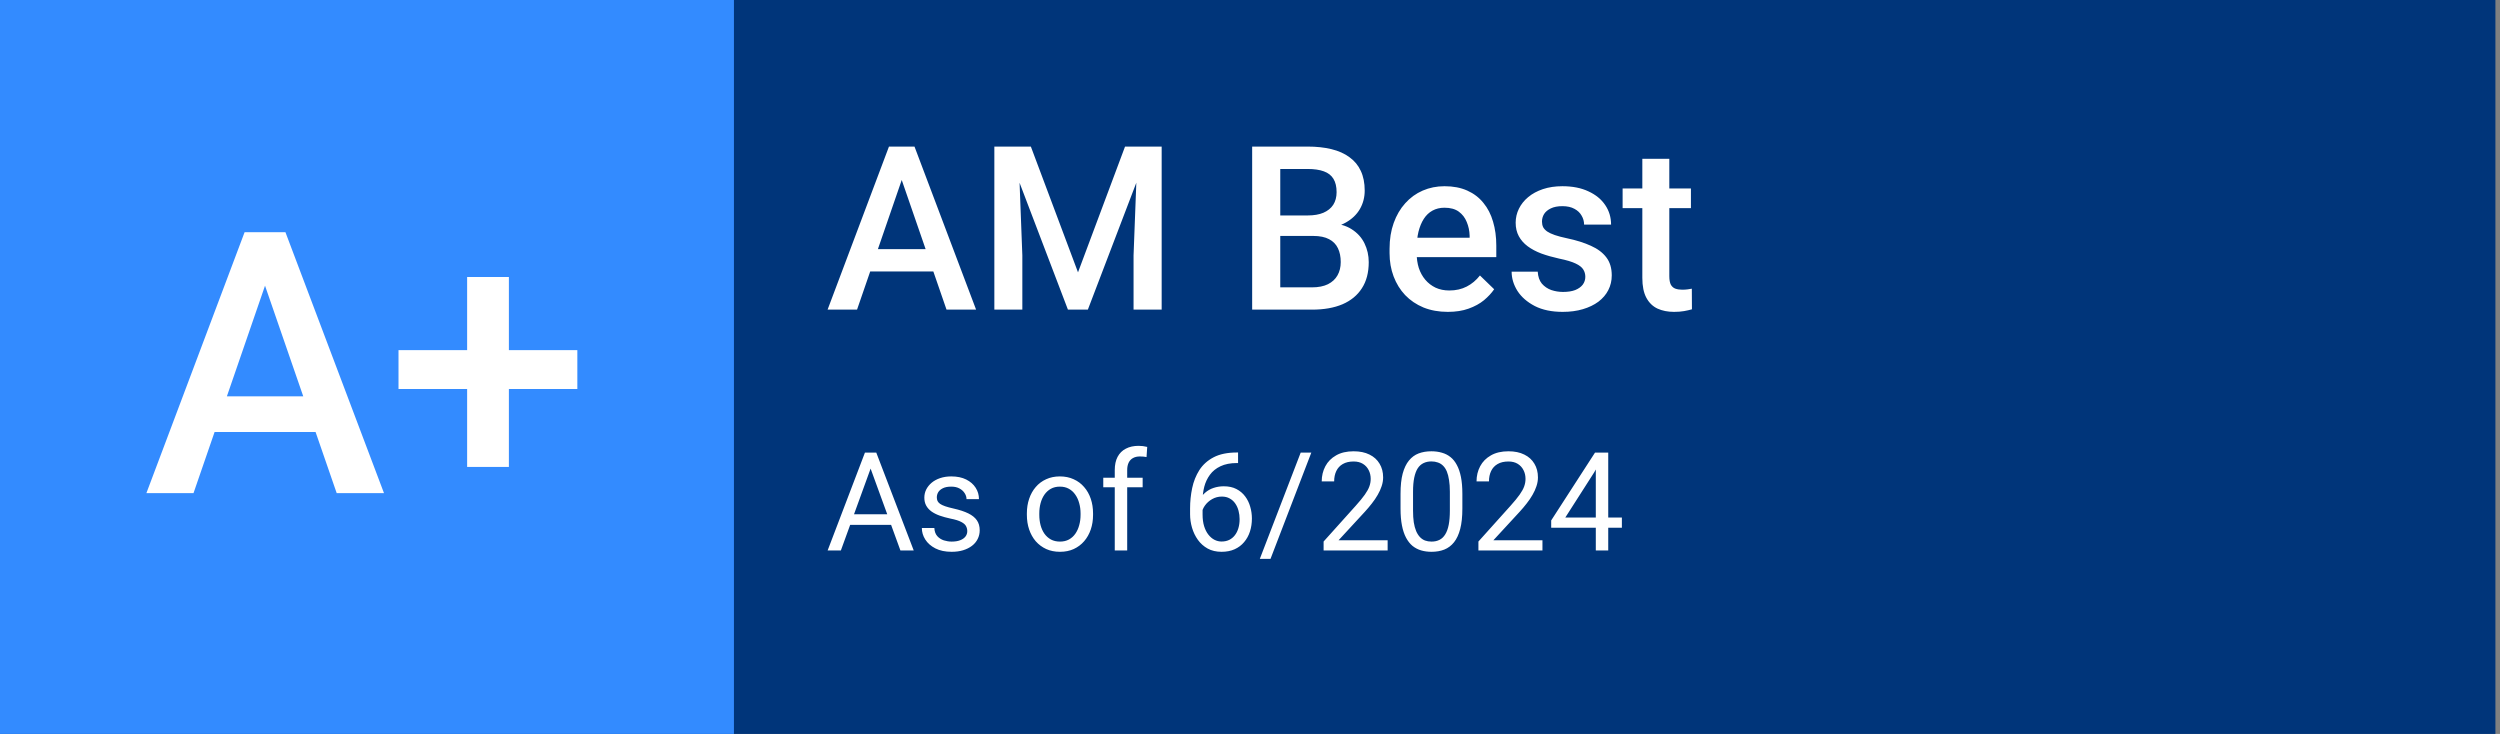 <svg width="218" height="64" viewBox="0 0 218 64" fill="none" xmlns="http://www.w3.org/2000/svg">
<rect x="0" y="0" width="218" height="64" fill="#808080" stroke="none"/>
<rect width="217.6" height="64" fill="#00357A"/>
<rect width="64" height="64" fill="#338BFF"/>
<path d="M23.672 23.281L16.875 43H12.766L21.328 20.25H23.953L23.672 23.281ZM29.359 43L22.547 23.281L22.25 20.25H24.891L33.484 43H29.359ZM29.031 34.562V37.672H16.656V34.562H29.031ZM50.344 30.531V33.922H34.75V30.531H50.344ZM44.375 24.156V40.719H40.734V24.156H44.375Z" fill="white"/>
<path d="M78.982 14.676L74.734 27H72.166L77.518 12.781H79.158L78.982 14.676ZM82.537 27L78.279 14.676L78.094 12.781H79.744L85.115 27H82.537ZM82.332 21.727V23.67H74.598V21.727H82.332ZM87.703 12.781H89.891L94.002 23.748L98.103 12.781H100.291L94.861 27H93.123L87.703 12.781ZM86.707 12.781H88.787L89.148 22.273V27H86.707V12.781ZM99.207 12.781H101.297V27H98.846V22.273L99.207 12.781ZM114.52 20.574H110.896L110.877 18.787H114.041C114.575 18.787 115.027 18.709 115.398 18.553C115.776 18.39 116.062 18.159 116.258 17.859C116.453 17.553 116.551 17.186 116.551 16.756C116.551 16.281 116.46 15.893 116.277 15.594C116.095 15.294 115.815 15.076 115.438 14.94C115.066 14.803 114.591 14.734 114.012 14.734H111.639V27H109.188V12.781H114.012C114.793 12.781 115.49 12.856 116.102 13.006C116.72 13.156 117.244 13.39 117.674 13.709C118.11 14.021 118.439 14.419 118.66 14.9C118.888 15.382 119.002 15.955 119.002 16.619C119.002 17.205 118.862 17.742 118.582 18.23C118.302 18.712 117.889 19.106 117.342 19.412C116.795 19.718 116.115 19.9 115.301 19.959L114.52 20.574ZM114.412 27H110.125L111.229 25.057H114.412C114.965 25.057 115.428 24.965 115.799 24.783C116.17 24.594 116.447 24.337 116.629 24.012C116.818 23.68 116.912 23.292 116.912 22.85C116.912 22.387 116.831 21.987 116.668 21.648C116.505 21.303 116.248 21.04 115.896 20.857C115.545 20.669 115.086 20.574 114.52 20.574H111.766L111.785 18.787H115.369L115.926 19.461C116.707 19.487 117.348 19.66 117.85 19.979C118.357 20.297 118.735 20.711 118.982 21.219C119.23 21.727 119.354 22.273 119.354 22.859C119.354 23.764 119.155 24.523 118.758 25.135C118.367 25.747 117.804 26.212 117.068 26.531C116.333 26.844 115.447 27 114.412 27ZM126.248 27.195C125.467 27.195 124.76 27.068 124.129 26.814C123.504 26.554 122.97 26.193 122.527 25.73C122.091 25.268 121.756 24.725 121.521 24.1C121.287 23.475 121.17 22.801 121.17 22.078V21.688C121.17 20.861 121.29 20.112 121.531 19.441C121.772 18.771 122.107 18.198 122.537 17.723C122.967 17.241 123.475 16.873 124.061 16.619C124.646 16.365 125.281 16.238 125.965 16.238C126.72 16.238 127.381 16.365 127.947 16.619C128.514 16.873 128.982 17.231 129.354 17.693C129.731 18.149 130.011 18.693 130.193 19.324C130.382 19.956 130.477 20.652 130.477 21.414V22.42H122.312V20.73H128.152V20.545C128.139 20.122 128.055 19.725 127.898 19.354C127.749 18.982 127.518 18.683 127.205 18.455C126.893 18.227 126.476 18.113 125.955 18.113C125.564 18.113 125.216 18.198 124.91 18.367C124.611 18.53 124.36 18.768 124.158 19.08C123.956 19.393 123.8 19.77 123.689 20.213C123.585 20.649 123.533 21.141 123.533 21.688V22.078C123.533 22.54 123.595 22.97 123.719 23.367C123.849 23.758 124.038 24.1 124.285 24.393C124.533 24.686 124.832 24.917 125.184 25.086C125.535 25.249 125.936 25.33 126.385 25.33C126.951 25.33 127.456 25.216 127.898 24.988C128.341 24.76 128.725 24.438 129.051 24.021L130.291 25.223C130.063 25.555 129.767 25.874 129.402 26.18C129.038 26.479 128.592 26.723 128.064 26.912C127.544 27.101 126.938 27.195 126.248 27.195ZM138.24 24.139C138.24 23.904 138.182 23.693 138.064 23.504C137.947 23.309 137.723 23.133 137.391 22.977C137.065 22.82 136.583 22.677 135.945 22.547C135.385 22.423 134.871 22.277 134.402 22.107C133.94 21.932 133.543 21.72 133.211 21.473C132.879 21.225 132.622 20.932 132.439 20.594C132.257 20.255 132.166 19.865 132.166 19.422C132.166 18.992 132.26 18.585 132.449 18.201C132.638 17.817 132.908 17.479 133.26 17.186C133.611 16.893 134.038 16.662 134.539 16.492C135.047 16.323 135.613 16.238 136.238 16.238C137.124 16.238 137.882 16.388 138.514 16.688C139.152 16.98 139.64 17.381 139.979 17.889C140.317 18.39 140.486 18.956 140.486 19.588H138.133C138.133 19.308 138.061 19.047 137.918 18.807C137.781 18.559 137.573 18.361 137.293 18.211C137.013 18.055 136.661 17.977 136.238 17.977C135.835 17.977 135.499 18.042 135.232 18.172C134.972 18.296 134.777 18.458 134.646 18.66C134.523 18.862 134.461 19.083 134.461 19.324C134.461 19.5 134.493 19.66 134.559 19.803C134.63 19.939 134.747 20.066 134.91 20.184C135.073 20.294 135.294 20.398 135.574 20.496C135.861 20.594 136.219 20.688 136.648 20.779C137.456 20.949 138.149 21.167 138.729 21.434C139.314 21.694 139.764 22.033 140.076 22.449C140.389 22.859 140.545 23.38 140.545 24.012C140.545 24.48 140.444 24.91 140.242 25.301C140.047 25.685 139.76 26.02 139.383 26.307C139.005 26.587 138.553 26.805 138.025 26.961C137.505 27.117 136.919 27.195 136.268 27.195C135.311 27.195 134.5 27.026 133.836 26.688C133.172 26.342 132.667 25.903 132.322 25.369C131.984 24.829 131.814 24.269 131.814 23.689H134.09C134.116 24.126 134.236 24.474 134.451 24.734C134.673 24.988 134.946 25.174 135.271 25.291C135.604 25.402 135.945 25.457 136.297 25.457C136.72 25.457 137.075 25.402 137.361 25.291C137.648 25.174 137.866 25.018 138.016 24.822C138.165 24.62 138.24 24.393 138.24 24.139ZM147.449 16.434V18.152H141.492V16.434H147.449ZM143.211 13.846H145.564V24.08C145.564 24.406 145.61 24.656 145.701 24.832C145.799 25.001 145.932 25.115 146.102 25.174C146.271 25.232 146.469 25.262 146.697 25.262C146.86 25.262 147.016 25.252 147.166 25.232C147.316 25.213 147.436 25.193 147.527 25.174L147.537 26.971C147.342 27.029 147.114 27.081 146.854 27.127C146.6 27.172 146.307 27.195 145.975 27.195C145.434 27.195 144.956 27.101 144.539 26.912C144.122 26.717 143.797 26.401 143.562 25.965C143.328 25.529 143.211 24.949 143.211 24.227V13.846Z" fill="white"/>
<path d="M76.148 40.225L73.324 48H72.17L75.422 39.469H76.166L76.148 40.225ZM78.516 48L75.686 40.225L75.668 39.469H76.412L79.676 48H78.516ZM78.369 44.842V45.768H73.576V44.842H78.369ZM84.346 46.318C84.346 46.162 84.311 46.018 84.24 45.885C84.174 45.748 84.035 45.625 83.824 45.516C83.617 45.402 83.305 45.305 82.887 45.223C82.535 45.148 82.217 45.06 81.932 44.959C81.65 44.857 81.41 44.734 81.211 44.59C81.016 44.445 80.865 44.275 80.76 44.08C80.654 43.885 80.602 43.656 80.602 43.395C80.602 43.145 80.656 42.908 80.766 42.685C80.879 42.463 81.037 42.266 81.24 42.094C81.447 41.922 81.695 41.787 81.984 41.69C82.273 41.592 82.596 41.543 82.951 41.543C83.459 41.543 83.893 41.633 84.252 41.812C84.611 41.992 84.887 42.232 85.078 42.533C85.269 42.83 85.365 43.16 85.365 43.523H84.281C84.281 43.348 84.228 43.178 84.123 43.014C84.022 42.846 83.871 42.707 83.672 42.598C83.477 42.488 83.236 42.434 82.951 42.434C82.65 42.434 82.406 42.48 82.219 42.574C82.035 42.664 81.9 42.779 81.814 42.92C81.732 43.06 81.691 43.209 81.691 43.365C81.691 43.482 81.711 43.588 81.75 43.682C81.793 43.772 81.867 43.855 81.973 43.934C82.078 44.008 82.227 44.078 82.418 44.145C82.609 44.211 82.853 44.277 83.15 44.344C83.67 44.461 84.098 44.602 84.434 44.766C84.769 44.93 85.019 45.131 85.184 45.369C85.348 45.607 85.43 45.897 85.43 46.236C85.43 46.514 85.371 46.768 85.254 46.998C85.141 47.228 84.975 47.428 84.756 47.596C84.541 47.76 84.283 47.889 83.982 47.982C83.686 48.072 83.352 48.117 82.981 48.117C82.422 48.117 81.949 48.018 81.562 47.818C81.176 47.619 80.883 47.361 80.684 47.045C80.484 46.728 80.385 46.395 80.385 46.043H81.475C81.49 46.34 81.576 46.576 81.732 46.752C81.889 46.924 82.08 47.047 82.307 47.121C82.533 47.191 82.758 47.227 82.981 47.227C83.277 47.227 83.525 47.188 83.725 47.109C83.928 47.031 84.082 46.924 84.188 46.787C84.293 46.65 84.346 46.494 84.346 46.318ZM89.543 44.9V44.766C89.543 44.309 89.609 43.885 89.742 43.494C89.875 43.1 90.066 42.758 90.316 42.469C90.566 42.176 90.869 41.949 91.225 41.789C91.58 41.625 91.978 41.543 92.42 41.543C92.865 41.543 93.266 41.625 93.621 41.789C93.981 41.949 94.285 42.176 94.535 42.469C94.789 42.758 94.982 43.1 95.115 43.494C95.248 43.885 95.314 44.309 95.314 44.766V44.9C95.314 45.357 95.248 45.781 95.115 46.172C94.982 46.562 94.789 46.904 94.535 47.197C94.285 47.486 93.982 47.713 93.627 47.877C93.275 48.037 92.877 48.117 92.432 48.117C91.986 48.117 91.586 48.037 91.231 47.877C90.875 47.713 90.57 47.486 90.316 47.197C90.066 46.904 89.875 46.562 89.742 46.172C89.609 45.781 89.543 45.357 89.543 44.9ZM90.627 44.766V44.9C90.627 45.217 90.664 45.516 90.738 45.797C90.812 46.074 90.924 46.32 91.072 46.535C91.225 46.75 91.414 46.92 91.641 47.045C91.867 47.166 92.131 47.227 92.432 47.227C92.728 47.227 92.988 47.166 93.211 47.045C93.438 46.92 93.625 46.75 93.773 46.535C93.922 46.32 94.033 46.074 94.107 45.797C94.186 45.516 94.225 45.217 94.225 44.9V44.766C94.225 44.453 94.186 44.158 94.107 43.881C94.033 43.6 93.92 43.352 93.768 43.137C93.619 42.918 93.432 42.746 93.205 42.621C92.982 42.496 92.721 42.434 92.42 42.434C92.123 42.434 91.861 42.496 91.635 42.621C91.412 42.746 91.225 42.918 91.072 43.137C90.924 43.352 90.812 43.6 90.738 43.881C90.664 44.158 90.627 44.453 90.627 44.766ZM98.291 48H97.207V40.992C97.207 40.535 97.289 40.15 97.453 39.838C97.621 39.522 97.861 39.283 98.174 39.123C98.486 38.959 98.857 38.877 99.287 38.877C99.412 38.877 99.537 38.885 99.662 38.9C99.791 38.916 99.916 38.94 100.037 38.971L99.978 39.855C99.897 39.836 99.803 39.822 99.697 39.815C99.596 39.807 99.494 39.803 99.393 39.803C99.162 39.803 98.963 39.85 98.795 39.943C98.631 40.033 98.506 40.166 98.42 40.342C98.334 40.518 98.291 40.734 98.291 40.992V48ZM99.639 41.66V42.492H96.205V41.66H99.639ZM107.865 39.457H107.959V40.377H107.865C107.291 40.377 106.811 40.471 106.424 40.658C106.037 40.842 105.73 41.09 105.504 41.402C105.277 41.711 105.113 42.059 105.012 42.445C104.914 42.832 104.865 43.225 104.865 43.623V44.877C104.865 45.256 104.91 45.592 105 45.885C105.09 46.174 105.213 46.418 105.369 46.617C105.525 46.816 105.701 46.967 105.896 47.068C106.096 47.17 106.303 47.221 106.518 47.221C106.768 47.221 106.99 47.174 107.186 47.08C107.381 46.982 107.545 46.848 107.678 46.676C107.814 46.5 107.918 46.293 107.988 46.055C108.059 45.816 108.094 45.555 108.094 45.27C108.094 45.016 108.062 44.772 108 44.537C107.938 44.299 107.842 44.088 107.713 43.904C107.584 43.717 107.422 43.57 107.227 43.465C107.035 43.355 106.807 43.301 106.541 43.301C106.24 43.301 105.959 43.375 105.697 43.523C105.439 43.668 105.227 43.859 105.059 44.098C104.895 44.332 104.801 44.588 104.777 44.865L104.203 44.859C104.258 44.422 104.359 44.049 104.508 43.74C104.66 43.428 104.848 43.174 105.07 42.978C105.297 42.779 105.549 42.635 105.826 42.545C106.107 42.451 106.404 42.404 106.717 42.404C107.143 42.404 107.51 42.484 107.818 42.645C108.127 42.805 108.381 43.02 108.58 43.289C108.779 43.555 108.926 43.855 109.02 44.191C109.117 44.523 109.166 44.865 109.166 45.217C109.166 45.619 109.109 45.996 108.996 46.348C108.883 46.699 108.713 47.008 108.486 47.273C108.264 47.539 107.988 47.746 107.66 47.895C107.332 48.043 106.951 48.117 106.518 48.117C106.057 48.117 105.654 48.023 105.311 47.836C104.967 47.645 104.682 47.391 104.455 47.074C104.229 46.758 104.059 46.406 103.945 46.02C103.832 45.633 103.775 45.24 103.775 44.842V44.332C103.775 43.73 103.836 43.141 103.957 42.562C104.078 41.984 104.287 41.461 104.584 40.992C104.885 40.523 105.301 40.15 105.832 39.873C106.363 39.596 107.041 39.457 107.865 39.457ZM114.346 39.469L110.789 48.732H109.857L113.42 39.469H114.346ZM121.002 47.109V48H115.418V47.221L118.213 44.109C118.557 43.727 118.822 43.402 119.01 43.137C119.201 42.867 119.334 42.627 119.408 42.416C119.486 42.201 119.525 41.982 119.525 41.76C119.525 41.478 119.467 41.225 119.35 40.998C119.236 40.768 119.068 40.584 118.846 40.447C118.623 40.31 118.354 40.242 118.037 40.242C117.658 40.242 117.342 40.316 117.088 40.465C116.838 40.609 116.65 40.812 116.525 41.074C116.4 41.336 116.338 41.637 116.338 41.977H115.254C115.254 41.496 115.359 41.057 115.57 40.658C115.781 40.26 116.094 39.943 116.508 39.709C116.922 39.471 117.432 39.352 118.037 39.352C118.576 39.352 119.037 39.447 119.42 39.639C119.803 39.826 120.096 40.092 120.299 40.435C120.506 40.775 120.609 41.174 120.609 41.631C120.609 41.881 120.566 42.135 120.48 42.393C120.398 42.647 120.283 42.9 120.135 43.154C119.99 43.408 119.82 43.658 119.625 43.904C119.434 44.15 119.229 44.393 119.01 44.631L116.725 47.109H121.002ZM127.518 43.055V44.355C127.518 45.055 127.455 45.645 127.33 46.125C127.205 46.605 127.025 46.992 126.791 47.285C126.557 47.578 126.273 47.791 125.941 47.924C125.613 48.053 125.242 48.117 124.828 48.117C124.5 48.117 124.197 48.076 123.92 47.994C123.643 47.912 123.393 47.781 123.17 47.602C122.951 47.418 122.764 47.18 122.607 46.887C122.451 46.594 122.332 46.238 122.25 45.82C122.168 45.402 122.127 44.914 122.127 44.355V43.055C122.127 42.355 122.189 41.77 122.314 41.297C122.443 40.824 122.625 40.445 122.859 40.16C123.094 39.871 123.375 39.664 123.703 39.539C124.035 39.414 124.406 39.352 124.816 39.352C125.148 39.352 125.453 39.393 125.73 39.475C126.012 39.553 126.262 39.68 126.48 39.855C126.699 40.027 126.885 40.258 127.037 40.547C127.193 40.832 127.312 41.182 127.395 41.596C127.477 42.01 127.518 42.496 127.518 43.055ZM126.428 44.531V42.873C126.428 42.49 126.404 42.154 126.357 41.865C126.314 41.572 126.25 41.322 126.164 41.115C126.078 40.908 125.969 40.74 125.836 40.611C125.707 40.482 125.557 40.389 125.385 40.33C125.217 40.268 125.027 40.236 124.816 40.236C124.559 40.236 124.33 40.285 124.131 40.383C123.932 40.477 123.764 40.627 123.627 40.834C123.494 41.041 123.393 41.312 123.322 41.648C123.252 41.984 123.217 42.393 123.217 42.873V44.531C123.217 44.914 123.238 45.252 123.281 45.545C123.328 45.838 123.396 46.092 123.486 46.307C123.576 46.518 123.686 46.691 123.814 46.828C123.943 46.965 124.092 47.066 124.26 47.133C124.432 47.195 124.621 47.227 124.828 47.227C125.094 47.227 125.326 47.176 125.525 47.074C125.725 46.973 125.891 46.815 126.023 46.6C126.16 46.381 126.262 46.102 126.328 45.762C126.395 45.418 126.428 45.008 126.428 44.531ZM134.502 47.109V48H128.918V47.221L131.713 44.109C132.057 43.727 132.322 43.402 132.51 43.137C132.701 42.867 132.834 42.627 132.908 42.416C132.986 42.201 133.025 41.982 133.025 41.76C133.025 41.478 132.967 41.225 132.85 40.998C132.736 40.768 132.568 40.584 132.346 40.447C132.123 40.31 131.854 40.242 131.537 40.242C131.158 40.242 130.842 40.316 130.588 40.465C130.338 40.609 130.15 40.812 130.025 41.074C129.9 41.336 129.838 41.637 129.838 41.977H128.754C128.754 41.496 128.859 41.057 129.07 40.658C129.281 40.26 129.594 39.943 130.008 39.709C130.422 39.471 130.932 39.352 131.537 39.352C132.076 39.352 132.537 39.447 132.92 39.639C133.303 39.826 133.596 40.092 133.799 40.435C134.006 40.775 134.109 41.174 134.109 41.631C134.109 41.881 134.066 42.135 133.98 42.393C133.898 42.647 133.783 42.9 133.635 43.154C133.49 43.408 133.32 43.658 133.125 43.904C132.934 44.15 132.729 44.393 132.51 44.631L130.225 47.109H134.502ZM141.428 45.129V46.02H135.264V45.381L139.084 39.469H139.969L139.02 41.18L136.494 45.129H141.428ZM140.238 39.469V48H139.154V39.469H140.238Z" fill="white"/>
</svg>
